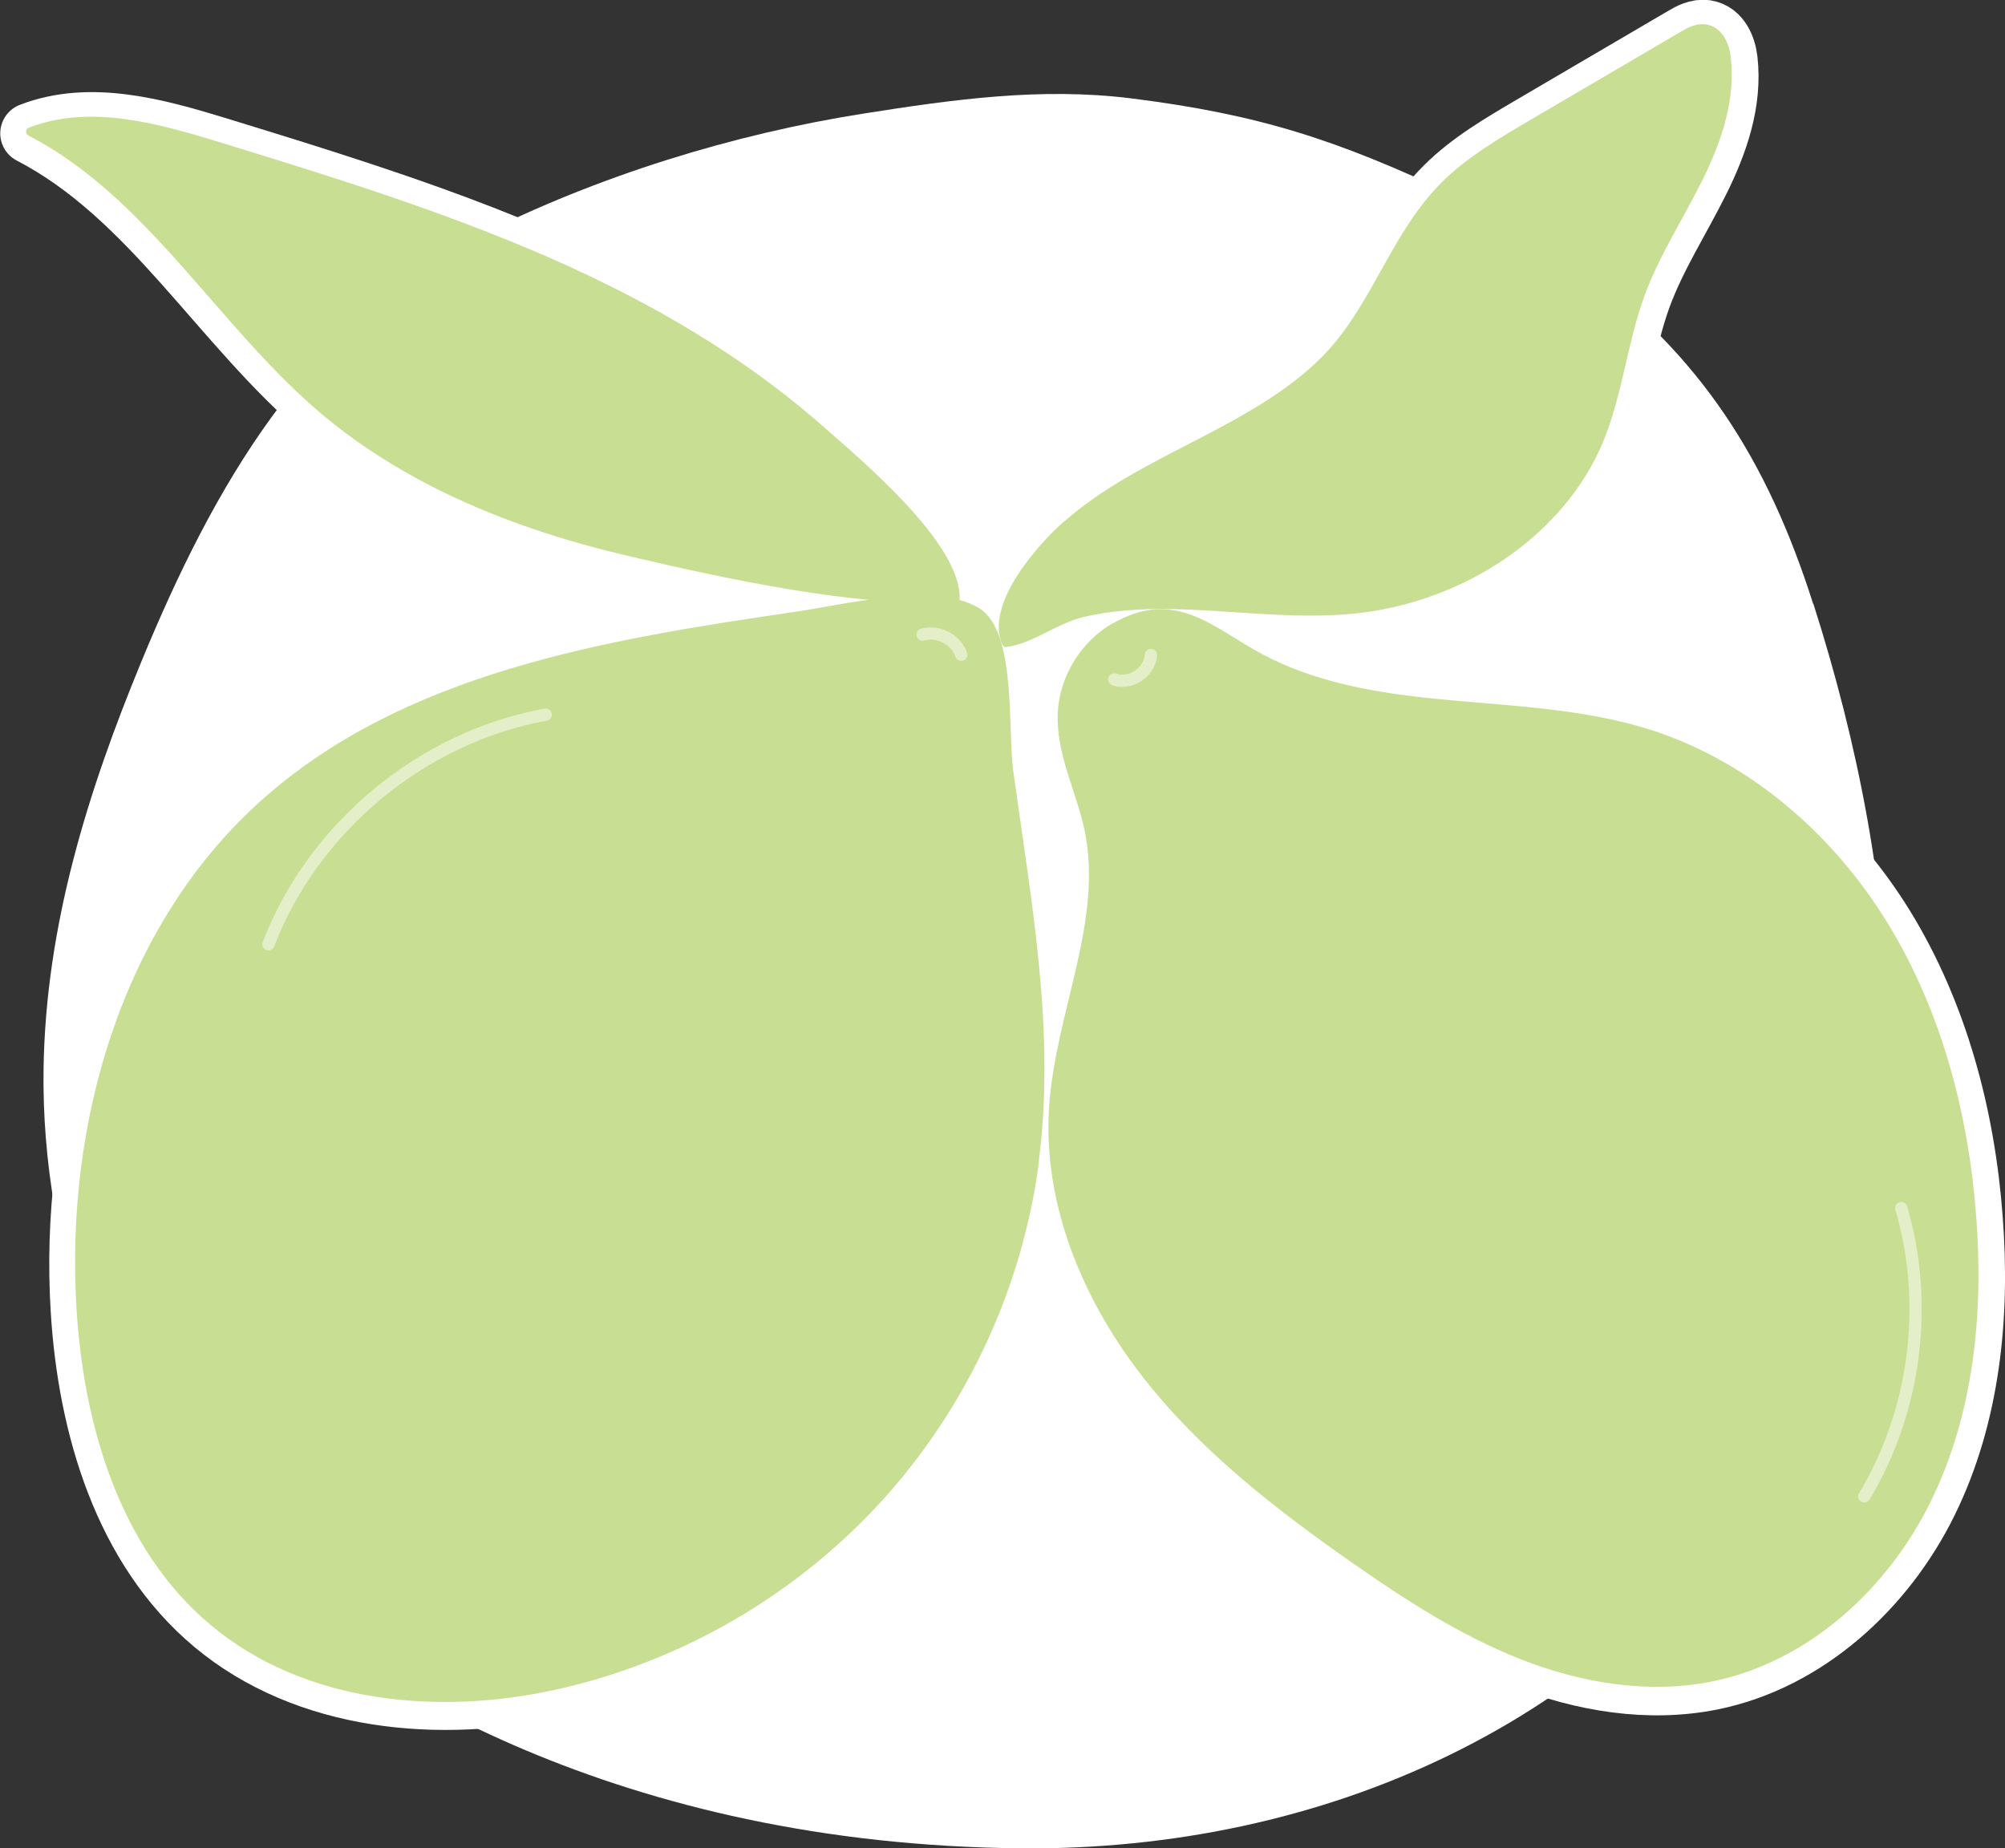 <?xml version="1.0" encoding="UTF-8"?><svg id="Layer_2" xmlns="http://www.w3.org/2000/svg" viewBox="0 0 81.93 75.52"><rect x="0" y="0" width="81.93" height="75.52" fill="#333333" stroke="none"/><defs><style>.cls-1{stroke-width:2.5px;}.cls-1,.cls-2{fill:#fff;}.cls-1,.cls-3{stroke:#fff;}.cls-1,.cls-3,.cls-4{stroke-linecap:round;stroke-linejoin:round;}.cls-3{fill:none;opacity:.5;stroke-width:.5px;}.cls-4{fill:#c8df93;stroke:#c8df93;stroke-width:.35px;}</style></defs><g id="Layer_1-2"><path class="cls-1" d="m80.59,49.81c-.31-4.18-1.41-8.36-3.6-11.93-2.2-3.57-5.55-6.51-9.54-7.8-2.99-.96-6.19-.98-9.31-1.33-2.27-.25-4.59-.7-6.62-1.78-2.05-1.09-3.48-2.69-5.96-1.26-1.23.71-2.07,2.06-2.15,3.48-.09,1.64.75,3.18,1.09,4.79.79,3.77-1.21,7.55-1.45,11.4-.24,3.86,1.34,7.67,3.7,10.74,2.36,3.06,5.46,5.47,8.63,7.69,2.16,1.51,4.39,2.95,6.83,3.91,2.45.96,5.15,1.42,7.73.9,3.86-.78,7.07-3.72,8.81-7.26,1.74-3.54,2.14-7.61,1.84-11.54Z"/><path class="cls-1" d="m39.91,25.05c-1.76-1.02-5.48-.08-7.36.19-7.76,1.13-16.01,2.48-21.82,7.74-5.58,5.05-7.87,13.03-7.41,20.54.29,4.76,1.76,9.75,5.42,12.81,3.79,3.17,9.25,3.67,14.07,2.58,5.01-1.13,9.65-3.84,13.11-7.63s5.72-8.67,6.38-13.76c.69-5.33-.32-10.67-1.04-15.94-.23-1.68.13-5.68-1.34-6.53Z"/><path class="cls-1" d="m13.26,16.84c3.53,2.98,7.95,4.72,12.45,5.77,4.17.97,9.07,2.03,13.35,1.95.07-2.19-4-5.59-5.55-6.96-2.3-2.02-4.87-3.72-7.57-5.14-5.38-2.84-11.23-4.64-17.05-6.43-2.49-.76-5.2-1.52-7.63-.58,4.92,2.55,7.77,7.81,12.01,11.39Z"/><path class="cls-1" d="m44.25,25.12c1.16-.27,2.39-.35,3.6-.33,2.49.04,5,.43,7.46.19,4.5-.45,8.5-3.19,10.05-6.9.8-1.92.98-4.03,1.7-5.99.6-1.62,1.56-3.11,2.34-4.67.78-1.56,1.37-3.25,1.17-4.98-.06-.5-.3-1.1-.86-1.19-.34-.05-.66.12-.94.29-2.05,1.2-4.11,2.41-6.16,3.61-1.26.74-2.54,1.49-3.54,2.49-2,1.98-2.75,4.76-4.62,6.84-1.4,1.56-3.35,2.64-5.3,3.65-1.95,1.01-3.95,1.99-5.54,3.4-1.09.97-3.11,3.29-2.47,4.81,1.03-.14,2.04-.97,3.12-1.22Z"/><path class="cls-2" d="m74.09,24.67c-1.86-5.85-4.58-10.17-9.56-13.79-1.58-1.15-3.29-2.06-5.04-2.88-4.84-2.28-8-3.32-13.26-3.98-3.69-.46-7.26.04-10.94.62-5.34.84-10.9,2.56-15.75,5.01-7.04,3.57-10.82,10.26-13.75,17.35-2.2,5.33-3.92,10.8-4.01,16.67-.11,7.45,2.64,15.67,8.17,20.68,4.81,4.35,15.33,11.03,31.82,11.17,12.15.1,24.12-5.01,30.82-15.74,6.54-10.48,5.1-23.87,1.51-35.11"/><path class="cls-4" d="m45.55,25.62c-1.23.71-2.07,2.06-2.15,3.48-.09,1.64.75,3.18,1.09,4.79.79,3.77-1.21,7.55-1.45,11.4-.24,3.86,1.34,7.67,3.7,10.74s5.46,5.47,8.63,7.69c2.16,1.51,4.39,2.95,6.83,3.91s5.15,1.42,7.73.9c3.86-.78,7.07-3.72,8.81-7.26s2.14-7.61,1.84-11.54c-.31-4.18-1.41-8.36-3.6-11.93-2.19-3.57-5.55-6.51-9.54-7.8-2.99-.96-6.19-.98-9.31-1.33-2.27-.25-4.59-.7-6.62-1.78s-3.48-2.69-5.96-1.26Z"/><path class="cls-4" d="m42.28,47.45c-.66,5.09-2.92,9.96-6.38,13.76-3.46,3.8-8.1,6.5-13.11,7.63-4.82,1.09-10.28.6-14.07-2.58-3.66-3.06-5.13-8.05-5.42-12.81-.46-7.52,1.83-15.49,7.41-20.54,5.81-5.26,14.06-6.61,21.82-7.74,1.88-.27,5.6-1.22,7.36-.19,1.47.85,1.11,4.85,1.34,6.53.72,5.27,1.74,10.61,1.04,15.94Z"/><path class="cls-4" d="m25.69,22.54c-4.5-1.05-8.92-2.8-12.45-5.77C9.01,13.19,6.16,7.93,1.24,5.38c2.43-.94,5.14-.18,7.63.58,5.81,1.79,11.67,3.59,17.05,6.43,2.7,1.43,5.28,3.12,7.57,5.14,1.55,1.36,5.63,4.76,5.55,6.96-4.28.08-9.18-.97-13.35-1.95Z"/><path class="cls-4" d="m43.59,21.45c1.59-1.41,3.59-2.39,5.54-3.4s3.9-2.1,5.3-3.65c1.87-2.08,2.62-4.85,4.62-6.84,1.01-1,2.28-1.75,3.54-2.49,2.05-1.2,4.11-2.41,6.16-3.61.28-.17.6-.34.94-.29.56.09.81.69.86,1.19.2,1.73-.39,3.42-1.17,4.98s-1.74,3.04-2.34,4.67c-.72,1.95-.9,4.06-1.7,5.99-1.55,3.71-5.55,6.45-10.05,6.9-2.46.24-4.97-.15-7.46-.19-1.21-.02-2.44.06-3.6.33-1.08.25-2.09,1.09-3.12,1.22-.64-1.52,1.37-3.84,2.47-4.81Z"/><path class="cls-3" d="m22.3,29.2c-5.04.91-9.49,4.59-11.33,9.38"/><path class="cls-3" d="m76.18,61.14c2.1-3.49,2.66-7.87,1.51-11.78"/><path class="cls-3" d="m45.53,27.76c.66.23,1.46-.3,1.5-1"/><path class="cls-3" d="m37.7,25.93c.63-.18,1.37.2,1.58.82"/></g></svg>